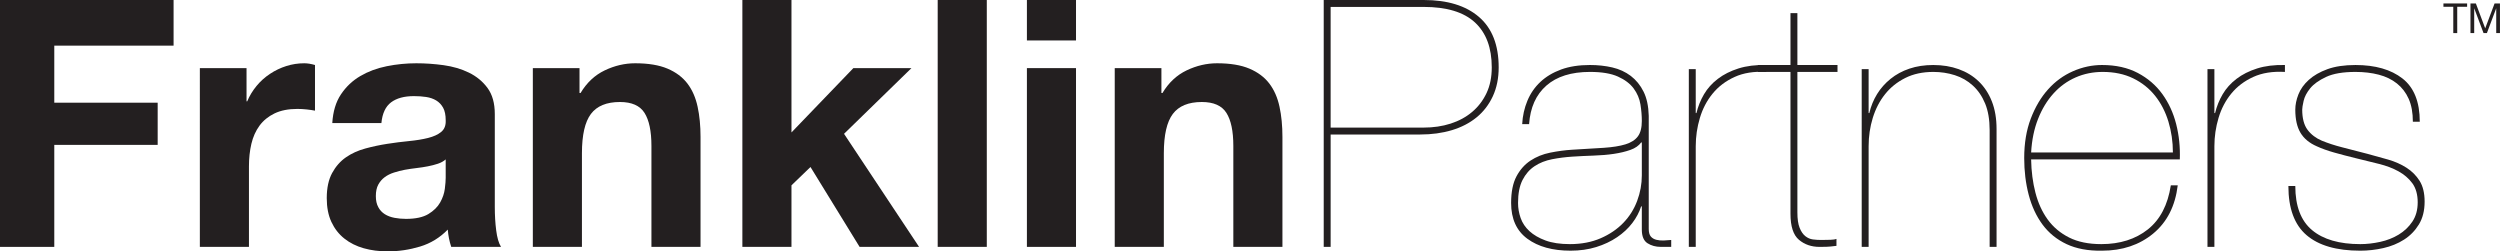 <?xml version="1.0" encoding="UTF-8" standalone="yes"?>
<svg id="Layer_1" xmlns="http://www.w3.org/2000/svg" viewBox="0 0 723.02 72.7">
  <defs>
    <style>.cls-1{fill:#231f20;}</style>
  </defs>
  <g>
    <path class="cls-1" d="M50.2,0V13.2H15.7V29.7h29.9v12.2H15.7v29.5H0V0H50.2Z"/>
    <path class="cls-1" d="M71.3,19.7v9.6h.2c.67-1.6,1.57-3.08,2.7-4.45,1.13-1.37,2.43-2.53,3.9-3.5,1.46-.97,3.03-1.72,4.7-2.25,1.67-.53,3.4-.8,5.2-.8,.93,0,1.97,.17,3.1,.5v13.2c-.67-.13-1.47-.25-2.4-.35-.94-.1-1.83-.15-2.7-.15-2.6,0-4.8,.43-6.6,1.3-1.8,.87-3.25,2.05-4.35,3.55s-1.88,3.25-2.35,5.25c-.47,2-.7,4.17-.7,6.5v23.3h-14.2V19.7h13.5Z"/>
    <path class="cls-1" d="M96.1,35.6c.2-3.33,1.03-6.1,2.5-8.3,1.47-2.2,3.33-3.97,5.6-5.3,2.27-1.33,4.81-2.28,7.65-2.85,2.83-.57,5.68-.85,8.55-.85,2.6,0,5.23,.18,7.9,.55,2.67,.37,5.1,1.08,7.3,2.15,2.2,1.07,4,2.55,5.4,4.45,1.4,1.9,2.1,4.42,2.1,7.55v26.9c0,2.33,.13,4.57,.4,6.7,.27,2.13,.73,3.73,1.4,4.8h-14.4c-.27-.8-.48-1.62-.65-2.45-.17-.83-.28-1.68-.35-2.55-2.27,2.33-4.93,3.97-8,4.9-3.07,.93-6.2,1.4-9.4,1.4-2.47,0-4.77-.3-6.9-.9-2.13-.6-4-1.53-5.6-2.8-1.6-1.27-2.85-2.87-3.75-4.8-.9-1.93-1.35-4.23-1.35-6.9,0-2.93,.52-5.35,1.55-7.25,1.03-1.9,2.37-3.42,4-4.55,1.63-1.13,3.5-1.98,5.6-2.55,2.1-.57,4.21-1.02,6.35-1.35,2.13-.33,4.23-.6,6.3-.8,2.06-.2,3.9-.5,5.5-.9s2.87-.98,3.8-1.75c.93-.77,1.37-1.88,1.3-3.35,0-1.53-.25-2.75-.75-3.65s-1.17-1.6-2-2.1c-.83-.5-1.8-.83-2.9-1-1.1-.17-2.28-.25-3.55-.25-2.8,0-5,.6-6.6,1.8-1.6,1.2-2.53,3.2-2.8,6h-14.2Zm32.8,10.5c-.6,.53-1.35,.95-2.25,1.25s-1.87,.55-2.9,.75-2.12,.37-3.25,.5c-1.13,.13-2.27,.3-3.4,.5-1.07,.2-2.12,.47-3.15,.8-1.04,.33-1.94,.78-2.7,1.35-.77,.57-1.38,1.29-1.85,2.15-.47,.87-.7,1.97-.7,3.3s.23,2.33,.7,3.2c.46,.87,1.1,1.55,1.9,2.05,.8,.5,1.73,.85,2.8,1.05,1.07,.2,2.17,.3,3.3,.3,2.8,0,4.96-.47,6.5-1.4,1.53-.93,2.67-2.05,3.4-3.35,.73-1.3,1.18-2.62,1.35-3.95,.17-1.33,.25-2.4,.25-3.2v-5.3Z"/>
    <path class="cls-1" d="M167.6,19.7v7.2h.3c1.8-3,4.13-5.18,7-6.55,2.87-1.37,5.8-2.05,8.8-2.05,3.8,0,6.92,.52,9.35,1.55,2.43,1.03,4.35,2.47,5.75,4.3,1.4,1.83,2.38,4.07,2.95,6.7,.57,2.63,.85,5.55,.85,8.75v31.8h-14.2v-29.2c0-4.27-.67-7.45-2-9.55s-3.7-3.15-7.1-3.15c-3.87,0-6.67,1.15-8.4,3.45-1.73,2.3-2.6,6.08-2.6,11.35v27.1h-14.2V19.7h13.5Z"/>
    <path class="cls-1" d="M228.9,0V38.3l17.9-18.6h16.8l-19.5,19,21.7,32.7h-17.2l-14.2-23.1-5.5,5.3v17.8h-14.2V0h14.2Z"/>
    <path class="cls-1" d="M285.39,0V71.4h-14.2V0h14.2Z"/>
    <path class="cls-1" d="M296.99,11.7V0h14.2V11.7h-14.2Zm14.2,8v51.7h-14.2V19.7h14.2Z"/>
    <path class="cls-1" d="M335.89,19.7v7.2h.3c1.8-3,4.13-5.18,7-6.55,2.87-1.37,5.8-2.05,8.8-2.05,3.8,0,6.92,.52,9.35,1.55,2.43,1.03,4.35,2.47,5.75,4.3,1.4,1.83,2.38,4.07,2.95,6.7,.57,2.63,.85,5.55,.85,8.75v31.8h-14.2v-29.2c0-4.27-.67-7.45-2-9.55s-3.7-3.15-7.1-3.15c-3.87,0-6.67,1.15-8.4,3.45-1.73,2.3-2.6,6.08-2.6,11.35v27.1h-14.2V19.7h13.5Z"/>
    <path class="cls-1" d="M382.83,71.4V0h28.9c6.87,0,12.2,1.63,16,4.9,3.8,3.27,5.7,8.13,5.7,14.6,0,3.13-.57,5.92-1.7,8.35-1.13,2.43-2.7,4.47-4.7,6.1-2,1.63-4.38,2.87-7.15,3.7-2.77,.83-5.82,1.25-9.15,1.25h-25.9v32.5h-2Zm28.9-34.5c2.8,0,5.4-.38,7.8-1.15,2.4-.77,4.48-1.9,6.25-3.4,1.77-1.5,3.15-3.32,4.15-5.45,1-2.13,1.5-4.6,1.5-7.4,0-5.67-1.62-10-4.85-13-3.23-3-8.19-4.5-14.85-4.5h-26.9V36.9h26.9Z"/>
    <path class="cls-1" d="M441.73,29.15c.87-2.1,2.12-3.92,3.75-5.45,1.63-1.53,3.63-2.73,6-3.6,2.37-.87,5.15-1.3,8.35-1.3,2.27,0,4.42,.23,6.45,.7,2.03,.47,3.81,1.29,5.35,2.45,1.53,1.17,2.77,2.68,3.7,4.55,.93,1.87,1.43,4.2,1.5,7v32.7c0,1,.2,1.73,.6,2.2,.4,.47,.93,.78,1.6,.95,.66,.17,1.38,.23,2.15,.2,.77-.03,1.48-.08,2.15-.15v2h-3c-1.47,0-2.75-.35-3.85-1.05s-1.65-2.02-1.65-3.95v-6.7h-.2c-.54,1.67-1.38,3.27-2.55,4.8-1.17,1.54-2.63,2.9-4.4,4.1s-3.78,2.15-6.05,2.85c-2.27,.7-4.73,1.05-7.4,1.05-5.2,0-9.37-1.15-12.5-3.45-3.13-2.3-4.7-5.75-4.7-10.35,0-3.2,.52-5.77,1.55-7.7,1.03-1.93,2.38-3.45,4.05-4.55,1.67-1.1,3.56-1.87,5.7-2.3,2.13-.43,4.27-.72,6.4-.85,3.53-.2,6.57-.38,9.1-.55,2.53-.17,4.62-.5,6.25-1,1.63-.5,2.83-1.27,3.6-2.3,.77-1.03,1.15-2.52,1.15-4.45,0-1.53-.13-3.13-.4-4.8-.27-1.67-.92-3.2-1.95-4.6-1.04-1.4-2.55-2.55-4.55-3.45s-4.7-1.35-8.1-1.35c-5.4,0-9.6,1.32-12.6,3.95-3,2.63-4.67,6.35-5,11.15h-2c.13-2.4,.63-4.65,1.5-6.75Zm32.9,12.05c-.67,.93-1.7,1.65-3.1,2.15-1.4,.5-3,.88-4.8,1.15-1.8,.27-3.75,.43-5.85,.5-2.1,.07-4.15,.17-6.15,.3-2,.13-3.95,.38-5.85,.75-1.9,.37-3.58,1.03-5.05,2-1.47,.97-2.63,2.3-3.5,4-.87,1.7-1.3,3.92-1.3,6.65,0,1.47,.25,2.92,.75,4.35s1.35,2.7,2.55,3.8c1.2,1.1,2.75,2,4.65,2.7,1.9,.7,4.25,1.05,7.05,1.05,3.33,0,6.3-.57,8.9-1.7,2.6-1.13,4.78-2.62,6.55-4.45,1.77-1.83,3.1-3.95,4-6.35,.9-2.4,1.35-4.87,1.35-7.4v-9.5h-.2Z"/>
    <path class="cls-1" d="M488.42,71.4V20h2v12.7h.2c.47-1.93,1.2-3.75,2.2-5.45,1-1.7,2.33-3.18,4-4.45,1.66-1.27,3.65-2.27,5.95-3,2.3-.73,4.98-1.07,8.05-1v2c-3.54-.2-6.59,.28-9.15,1.45-2.57,1.17-4.69,2.77-6.35,4.8-1.67,2.03-2.9,4.38-3.7,7.05-.8,2.67-1.2,5.4-1.2,8.2v29.1h-2Z"/>
    <path class="cls-1" d="M519.82,61.4c0,1.93,.21,3.43,.65,4.5,.43,1.07,.98,1.87,1.65,2.4,.67,.53,1.4,.85,2.2,.95,.8,.1,1.6,.15,2.4,.15,1,0,1.9-.02,2.7-.05,.8-.03,1.37-.12,1.7-.25v2c-.6,.07-1.18,.13-1.75,.2s-1.62,.1-3.15,.1c-2.34,0-4.32-.68-5.95-2.05-1.63-1.37-2.45-3.88-2.45-7.55V20.8h-9.4v-2h9.4V3.8h2v15h11.6v2h-11.6V61.4Z"/>
    <path class="cls-1" d="M540.42,20v12.7h.2c.47-2,1.22-3.83,2.25-5.5,1.03-1.67,2.33-3.13,3.9-4.4,1.57-1.27,3.38-2.25,5.45-2.95s4.37-1.05,6.9-1.05c2.67,0,5.12,.4,7.35,1.2,2.23,.8,4.17,1.98,5.8,3.55,1.63,1.57,2.9,3.5,3.8,5.8,.9,2.3,1.35,4.95,1.35,7.95v34.1h-2V37.6c0-3-.44-5.55-1.3-7.65-.87-2.1-2.05-3.83-3.55-5.2-1.5-1.37-3.23-2.37-5.2-3-1.97-.63-4.05-.95-6.25-.95-3.07,0-5.77,.58-8.1,1.75s-4.29,2.73-5.85,4.7c-1.57,1.97-2.75,4.25-3.55,6.85-.8,2.6-1.2,5.33-1.2,8.2v29.1h-2V20h2Z"/>
    <path class="cls-1" d="M588.67,55.75c.77,2.97,1.95,5.55,3.55,7.75,1.6,2.2,3.67,3.93,6.2,5.2,2.53,1.27,5.63,1.9,9.3,1.9,5.4,0,9.88-1.42,13.45-4.25,3.56-2.83,5.78-7.08,6.65-12.75h2c-.73,6-3.1,10.65-7.1,13.95-4,3.3-8.93,4.95-14.8,4.95-4,.07-7.42-.57-10.25-1.9-2.83-1.33-5.15-3.22-6.95-5.65-1.8-2.43-3.13-5.3-4-8.6s-1.3-6.85-1.3-10.65c0-4.27,.63-8.07,1.9-11.4,1.27-3.33,2.93-6.15,5-8.45,2.06-2.3,4.46-4.05,7.2-5.25,2.73-1.2,5.53-1.8,8.4-1.8,4,0,7.45,.77,10.35,2.3,2.9,1.53,5.27,3.57,7.1,6.1,1.83,2.53,3.17,5.43,4,8.7,.83,3.27,1.18,6.67,1.05,10.2h-43c.06,3.47,.48,6.68,1.25,9.65Zm38.45-20.6c-.87-2.83-2.15-5.32-3.85-7.45-1.7-2.13-3.82-3.82-6.35-5.05-2.54-1.23-5.47-1.85-8.8-1.85-2.8,0-5.42,.53-7.85,1.6-2.43,1.07-4.57,2.62-6.4,4.65-1.83,2.03-3.32,4.48-4.45,7.35-1.13,2.87-1.8,6.1-2,9.7h41c0-3.13-.44-6.12-1.3-8.95Z"/>
    <path class="cls-1" d="M638.42,71.4V20h2v12.7h.2c.47-1.93,1.2-3.75,2.2-5.45,1-1.7,2.33-3.18,4-4.45,1.66-1.27,3.65-2.27,5.95-3,2.3-.73,4.98-1.07,8.05-1v2c-3.54-.2-6.59,.28-9.15,1.45-2.57,1.17-4.69,2.77-6.35,4.8-1.67,2.03-2.9,4.38-3.7,7.05-.8,2.67-1.2,5.4-1.2,8.2v29.1h-2Z"/>
    <path class="cls-1" d="M696.62,28.6c-.8-1.8-1.94-3.28-3.4-4.45-1.47-1.17-3.22-2.02-5.25-2.55-2.04-.53-4.29-.8-6.75-.8-3.6,0-6.43,.48-8.5,1.45-2.07,.97-3.6,2.07-4.6,3.3-1,1.23-1.63,2.45-1.9,3.65-.27,1.2-.4,2.03-.4,2.5,0,2.53,.52,4.48,1.55,5.85,1.03,1.37,2.42,2.42,4.15,3.15,1.8,.73,3.75,1.37,5.85,1.9,2.1,.53,4.55,1.17,7.35,1.9,2,.54,3.98,1.08,5.95,1.65,1.97,.57,3.73,1.35,5.3,2.35s2.83,2.27,3.8,3.8c.96,1.53,1.45,3.53,1.45,6,0,2.6-.55,4.8-1.65,6.6s-2.53,3.27-4.3,4.4c-1.77,1.13-3.77,1.95-6,2.45-2.23,.5-4.45,.75-6.65,.75-6.87,0-12.05-1.5-15.55-4.5s-5.25-7.73-5.25-14.2h2c0,5.8,1.62,10.05,4.85,12.75,3.23,2.7,7.88,4.05,13.95,4.05,1.87,0,3.78-.22,5.75-.65,1.96-.43,3.75-1.13,5.35-2.1,1.6-.97,2.92-2.22,3.95-3.75,1.03-1.53,1.55-3.4,1.55-5.6s-.52-4.1-1.55-5.5c-1.03-1.4-2.37-2.55-4-3.45-1.63-.9-3.52-1.62-5.65-2.15-2.13-.53-4.3-1.07-6.5-1.6-2.47-.6-4.63-1.17-6.5-1.7-1.87-.53-3.54-1.13-5-1.8-2.13-.93-3.7-2.23-4.7-3.9-1-1.67-1.5-3.9-1.5-6.7,0-1.4,.3-2.87,.9-4.4,.6-1.53,1.6-2.93,3-4.2,1.4-1.27,3.2-2.3,5.4-3.1,2.2-.8,4.9-1.2,8.1-1.2,5.73,0,10.27,1.3,13.6,3.9,3.33,2.6,5,6.77,5,12.5h-2c0-2.6-.4-4.8-1.2-6.6Z"/>
  </g>
  <g>
    <path class="cls-1" d="M706.66,1.96v-.96h6.85v.96h-2.86v7.61h-1.14V1.96h-2.86Z"/>
    <path class="cls-1" d="M716.04,1l2.7,7.2,2.71-7.2h1.56V9.57h-1.08V2.44h-.02l-2.68,7.13h-.97l-2.68-7.13h-.02v7.13h-1.08V1h1.56Z"/>
  </g>
</svg>